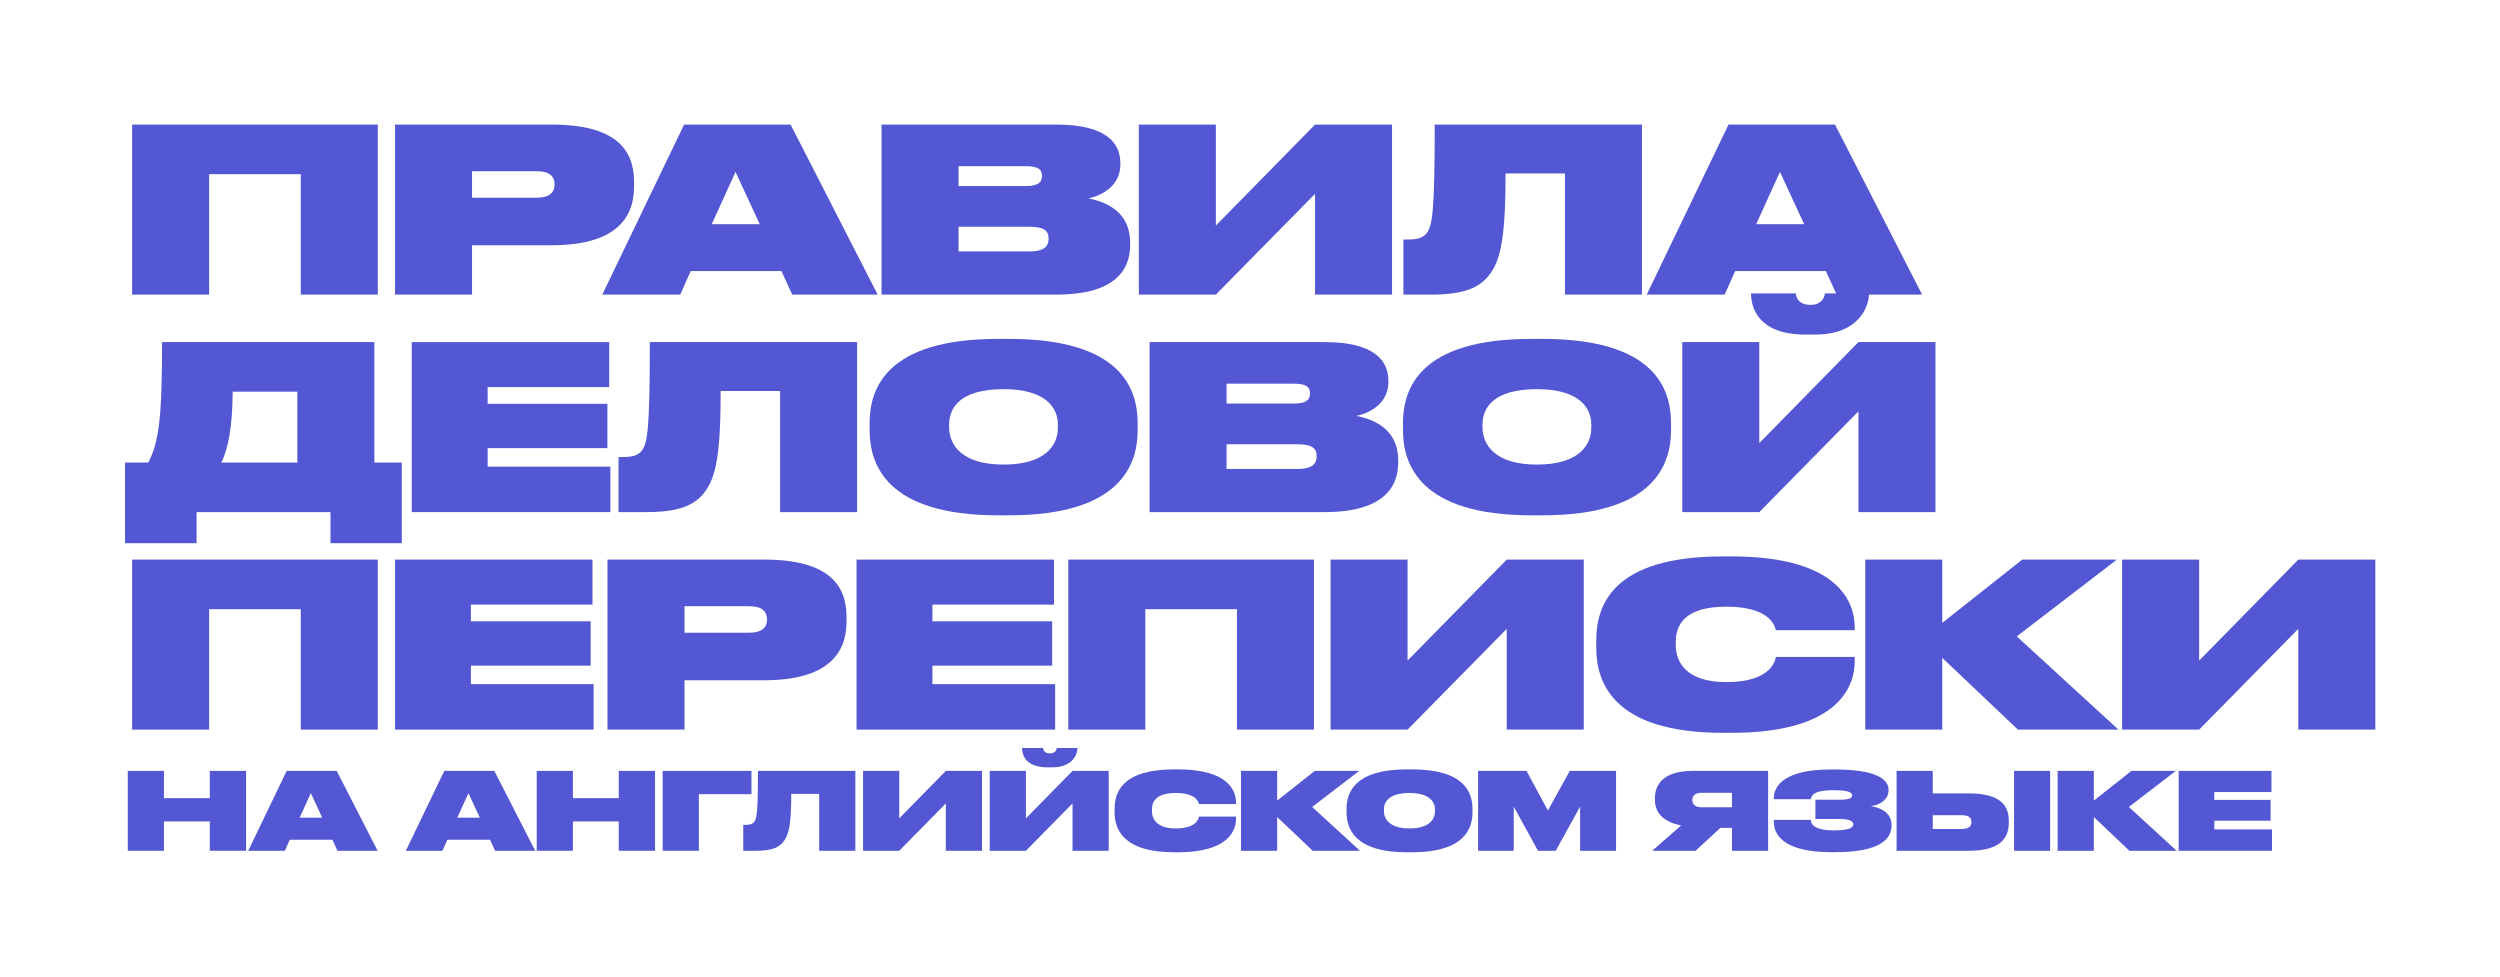 <?xml version="1.0" encoding="UTF-8"?> <svg xmlns="http://www.w3.org/2000/svg" width="908" height="355" viewBox="0 0 908 355" fill="none"> <g filter="url(#filter0_d)"> <path d="M83.988 87H111.959V43.259H145.242V87H173.213V25.248H83.988V87Z" fill="#5357D3"></path> <path d="M236.414 69.072C259.571 69.072 266.294 59.195 266.294 47.824V45.998C266.294 34.461 259.737 25.248 236.414 25.248H179.476V87H207.447V69.072H236.414ZM207.447 42.18H230.853C235.75 42.18 237.41 44.172 237.41 46.911V47.077C237.41 49.733 235.75 51.808 230.853 51.808H207.447V42.18Z" fill="#5357D3"></path> <path d="M311.939 61.436H294.509L303.141 42.429L311.939 61.436ZM323.725 87H354.767L323.144 25.248H284.466L254.752 87H283.055L286.873 78.451H319.824L323.725 87Z" fill="#5357D3"></path> <path d="M356.175 87H419.836C440.088 87 446.479 78.7 446.479 68.989V68.159C446.479 57.203 438.179 53.385 431.29 52.057C436.519 50.978 442.91 47.243 442.91 39.856V39.192C442.91 32.22 438.096 25.248 419.753 25.248H356.175V87ZM408.548 40.354C412.947 40.354 414.441 41.433 414.441 43.84V44.006C414.441 46.247 412.947 47.575 408.548 47.575H384.146V40.354H408.548ZM409.959 62.349C415.603 62.349 416.848 64.175 416.848 66.582V66.748C416.848 69.155 415.603 71.313 409.959 71.313H384.146V62.349H409.959Z" fill="#5357D3"></path> <path d="M513.619 87H541.59V25.248H513.619L477.597 61.934V25.248H449.626V87H477.597L513.619 50.397V87Z" fill="#5357D3"></path> <path d="M604.395 87H632.366V25.248H557.085C557.085 56.871 556.255 61.934 554.18 64.673C552.603 66.582 550.694 66.997 546.959 66.997H545.714V87H555.757C568.622 87 574.515 84.178 578.25 77.87C581.819 71.811 582.815 61.436 582.815 43.01H604.395V87Z" fill="#5357D3"></path> <path d="M691.275 61.436H673.845L682.477 42.429L691.275 61.436ZM703.061 87H734.103L702.48 25.248H663.802L634.088 87H662.391L666.209 78.451H699.16L703.061 87Z" fill="#5357D3"></path> <path d="M81.415 147.989V177.288H107.394V166H156.032V177.288H181.928V147.989H171.968V104.248H94.861C94.861 132.136 93.699 140.436 89.881 147.989H81.415ZM116.358 147.989C118.931 143.092 120.425 134.792 120.508 122.259H143.997V147.989H116.358Z" fill="#5357D3"></path> <path d="M185.555 104.248V166H257.682V149.483H213.111V142.76H256.603V126.658H213.111V120.599H257.267V104.248H185.555Z" fill="#5357D3"></path> <path d="M319.325 166H347.296V104.248H272.015C272.015 135.871 271.185 140.934 269.11 143.673C267.533 145.582 265.624 145.997 261.889 145.997H260.644V166H270.687C283.552 166 289.445 163.178 293.18 156.87C296.749 150.811 297.745 140.436 297.745 122.01H319.325V166Z" fill="#5357D3"></path> <path d="M398.487 103.086C357.651 103.086 351.841 121.346 351.841 133.713V136.203C351.841 148.404 357.651 167.162 398.487 167.162H402.471C443.39 167.162 449.2 148.404 449.2 136.203V133.713C449.2 121.346 443.39 103.086 402.471 103.086H398.487ZM420.233 135.373C420.233 141.432 416 148.736 400.479 148.736C384.958 148.736 380.725 141.266 380.725 135.207V134.211C380.725 128.235 384.543 121.346 400.479 121.346C416 121.346 420.233 128.235 420.233 134.211V135.373Z" fill="#5357D3"></path> <path d="M453.522 166H517.183C537.435 166 543.826 157.7 543.826 147.989V147.159C543.826 136.203 535.526 132.385 528.637 131.057C533.866 129.978 540.257 126.243 540.257 118.856V118.192C540.257 111.22 535.443 104.248 517.1 104.248H453.522V166ZM505.895 119.354C510.294 119.354 511.788 120.433 511.788 122.84V123.006C511.788 125.247 510.294 126.575 505.895 126.575H481.493V119.354H505.895ZM507.306 141.349C512.95 141.349 514.195 143.175 514.195 145.582V145.748C514.195 148.155 512.95 150.313 507.306 150.313H481.493V141.349H507.306Z" fill="#5357D3"></path> <path d="M592.207 103.086C551.371 103.086 545.561 121.346 545.561 133.713V136.203C545.561 148.404 551.371 167.162 592.207 167.162H596.191C637.11 167.162 642.92 148.404 642.92 136.203V133.713C642.92 121.346 637.11 103.086 596.191 103.086H592.207ZM613.953 135.373C613.953 141.432 609.72 148.736 594.199 148.736C578.678 148.736 574.445 141.266 574.445 135.207V134.211C574.445 128.235 578.263 121.346 594.199 121.346C609.72 121.346 613.953 128.235 613.953 134.211V135.373Z" fill="#5357D3"></path> <path d="M710.987 166H738.958V104.248H710.987L674.965 140.934V104.248H646.994V166H674.965L710.987 129.397V166ZM695.383 101.509C711.07 101.509 714.805 91.383 714.805 86.735V86.569H698.786C698.786 87.482 697.956 90.719 693.64 90.719H693.474C688.909 90.719 688.245 87.482 688.245 86.569H671.977V86.735C671.977 91.383 674.384 101.509 691.565 101.509H695.383Z" fill="#5357D3"></path> <path d="M83.988 245H111.959V201.259H145.242V245H173.213V183.248H83.988V245Z" fill="#5357D3"></path> <path d="M179.476 183.248V245H251.603V228.483H207.032V221.76H250.524V205.658H207.032V199.599H251.188V183.248H179.476Z" fill="#5357D3"></path> <path d="M313.578 227.072C336.735 227.072 343.458 217.195 343.458 205.824V203.998C343.458 192.461 336.901 183.248 313.578 183.248H256.64V245H284.611V227.072H313.578ZM284.611 200.18H308.017C312.914 200.18 314.574 202.172 314.574 204.911V205.077C314.574 207.733 312.914 209.808 308.017 209.808H284.611V200.18Z" fill="#5357D3"></path> <path d="M347.097 183.248V245H419.224V228.483H374.653V221.76H418.145V205.658H374.653V199.599H418.809V183.248H347.097Z" fill="#5357D3"></path> <path d="M424.012 245H451.983V201.259H485.266V245H513.237V183.248H424.012V245Z" fill="#5357D3"></path> <path d="M583.245 245H611.216V183.248H583.245L547.223 219.934V183.248H519.252V245H547.223L583.245 208.397V245Z" fill="#5357D3"></path> <path d="M664.891 246.162C704.233 246.162 709.628 228.815 709.628 220.349V218.606H680.993C680.744 219.934 679.25 227.736 663.065 227.736C647.959 227.736 644.639 220.1 644.639 214.207V213.211C644.639 207.152 647.627 200.346 662.982 200.346C678.918 200.346 680.578 207.318 680.993 208.895H709.628V207.733C709.628 199.184 704.233 182.086 664.891 182.086H661.82C621.067 182.086 615.755 200.346 615.755 212.713V215.203C615.755 227.487 621.482 246.162 661.82 246.162H664.891Z" fill="#5357D3"></path> <path d="M768.903 245H805.423L768.488 211.136L804.842 183.248H770.48L741.43 206.239V183.248H713.459V245H741.43V218.938L768.903 245Z" fill="#5357D3"></path> <path d="M870.746 245H898.717V183.248H870.746L834.724 219.934V183.248H806.753V245H834.724L870.746 208.397V245Z" fill="#5357D3"></path> <path d="M82.404 289H95.547V278.353H112.2V289H125.382V259.984H112.2V269.89H95.547V259.984H82.404V289Z" fill="#5357D3"></path> <path d="M153.027 276.988H144.837L148.893 268.057L153.027 276.988ZM158.565 289H173.151L158.292 259.984H140.118L126.156 289H139.455L141.249 284.983H156.732L158.565 289Z" fill="#5357D3"></path> <path d="M210.27 276.988H202.08L206.136 268.057L210.27 276.988ZM215.808 289H230.394L215.535 259.984H197.361L183.399 289H196.698L198.492 284.983H213.975L215.808 289Z" fill="#5357D3"></path> <path d="M230.939 289H244.082V278.353H260.735V289H273.917V259.984H260.735V269.89H244.082V259.984H230.939V289Z" fill="#5357D3"></path> <path d="M276.68 289H289.823V268.447H308.933V259.984H276.68V289Z" fill="#5357D3"></path> <path d="M333.521 289H346.664V259.984H311.291C311.291 274.843 310.901 277.222 309.926 278.509C309.185 279.406 308.288 279.601 306.533 279.601H305.948V289H310.667C316.712 289 319.481 287.674 321.236 284.71C322.913 281.863 323.381 276.988 323.381 268.33H333.521V289Z" fill="#5357D3"></path> <path d="M379.532 289H392.675V259.984H379.532L362.606 277.222V259.984H349.463V289H362.606L379.532 271.801V289Z" fill="#5357D3"></path> <path d="M425.539 289H438.682V259.984H425.539L408.613 277.222V259.984H395.47V289H408.613L425.539 271.801V289ZM418.207 258.697C425.578 258.697 427.333 253.939 427.333 251.755V251.677H419.806C419.806 252.106 419.416 253.627 417.388 253.627H417.31C415.165 253.627 414.853 252.106 414.853 251.677H407.209V251.755C407.209 253.939 408.34 258.697 416.413 258.697H418.207Z" fill="#5357D3"></path> <path d="M463.903 289.546C482.389 289.546 484.924 281.395 484.924 277.417V276.598H471.469C471.352 277.222 470.65 280.888 463.045 280.888C455.947 280.888 454.387 277.3 454.387 274.531V274.063C454.387 271.216 455.791 268.018 463.006 268.018C470.494 268.018 471.274 271.294 471.469 272.035H484.924V271.489C484.924 267.472 482.389 259.438 463.903 259.438H462.46C443.311 259.438 440.815 268.018 440.815 273.829V274.999C440.815 280.771 443.506 289.546 462.46 289.546H463.903Z" fill="#5357D3"></path> <path d="M512.776 289H529.936L512.581 273.088L529.663 259.984H513.517L499.867 270.787V259.984H486.724V289H499.867V276.754L512.776 289Z" fill="#5357D3"></path> <path d="M546.979 259.438C527.791 259.438 525.061 268.018 525.061 273.829V274.999C525.061 280.732 527.791 289.546 546.979 289.546H548.851C568.078 289.546 570.808 280.732 570.808 274.999V273.829C570.808 268.018 568.078 259.438 548.851 259.438H546.979ZM557.197 274.609C557.197 277.456 555.208 280.888 547.915 280.888C540.622 280.888 538.633 277.378 538.633 274.531V274.063C538.633 271.255 540.427 268.018 547.915 268.018C555.208 268.018 557.197 271.255 557.197 274.063V274.609Z" fill="#5357D3"></path> <path d="M572.839 289H585.787V272.971L594.601 289H601.036L609.889 272.971V289H622.954V259.984H606.145L598.189 274.375L590.428 259.984H572.839V289Z" fill="#5357D3"></path> <path d="M665.044 280.693V289H678.187V259.984H650.848C640.435 259.984 637.081 264.664 637.081 269.812V270.631C637.081 275.116 640.084 278.548 646.597 279.796L636.067 289H651.823L660.832 280.693H665.044ZM665.044 273.205H654.046C651.589 273.205 650.653 272.035 650.653 270.592V270.553C650.653 269.149 651.55 267.94 654.007 267.94H665.044V273.205Z" fill="#5357D3"></path> <path d="M723.005 279.523C723.005 275.896 720.002 273.439 715.478 272.815C719.144 272.308 721.913 270.124 721.913 267.121V266.809C721.913 263.104 717.623 259.477 702.335 259.477H700.775C684.434 259.477 680.261 265.288 680.261 269.812V270.28H693.716C693.989 267.94 696.641 267.004 701.828 267.004C706.235 267.004 708.692 267.511 708.692 268.798V268.876C708.692 270.085 707.093 270.475 703.817 270.475H695.354V277.456H703.778C707.327 277.456 709.121 278.08 709.121 279.367V279.445C709.121 280.732 707.288 281.59 702.023 281.59C696.134 281.59 693.794 280.069 693.677 277.768H680.261V278.47C680.261 284.71 686.15 289.507 701.048 289.507H702.608C718.325 289.507 723.005 284.983 723.005 279.835V279.523Z" fill="#5357D3"></path> <path d="M737.981 268.174V259.984H724.838V289H751.163C762.512 289 765.593 284.32 765.593 278.899V278.08C765.593 272.62 762.59 268.174 751.202 268.174H737.981ZM737.981 281.083V276.091H748.55C751.28 276.091 752.021 277.183 752.021 278.509V278.587C752.021 279.952 751.241 281.083 748.55 281.083H737.981ZM780.608 259.984H767.504V289H780.608V259.984Z" fill="#5357D3"></path> <path d="M809.39 289H826.55L809.195 273.088L826.277 259.984H810.131L796.481 270.787V259.984H783.338V289H796.481V276.754L809.39 289Z" fill="#5357D3"></path> <path d="M827.292 259.984V289H861.183V281.239H840.24V278.08H860.675V270.514H840.24V267.667H860.988V259.984H827.292Z" fill="#5357D3"></path> </g> <defs> <filter id="filter0_d" x="0.415" y="0.248" width="907.302" height="354.298" filterUnits="userSpaceOnUse" color-interpolation-filters="sRGB"> <feFlood flood-opacity="0" result="BackgroundImageFix"></feFlood> <feColorMatrix in="SourceAlpha" type="matrix" values="0 0 0 0 0 0 0 0 0 0 0 0 0 0 0 0 0 0 127 0"></feColorMatrix> <feOffset dx="-36" dy="20"></feOffset> <feGaussianBlur stdDeviation="22.5"></feGaussianBlur> <feColorMatrix type="matrix" values="0 0 0 0 0.325 0 0 0 0 0.341 0 0 0 0 0.827 0 0 0 0.31 0"></feColorMatrix> <feBlend mode="normal" in2="BackgroundImageFix" result="effect1_dropShadow"></feBlend> <feBlend mode="normal" in="SourceGraphic" in2="effect1_dropShadow" result="shape"></feBlend> </filter> </defs> </svg> 